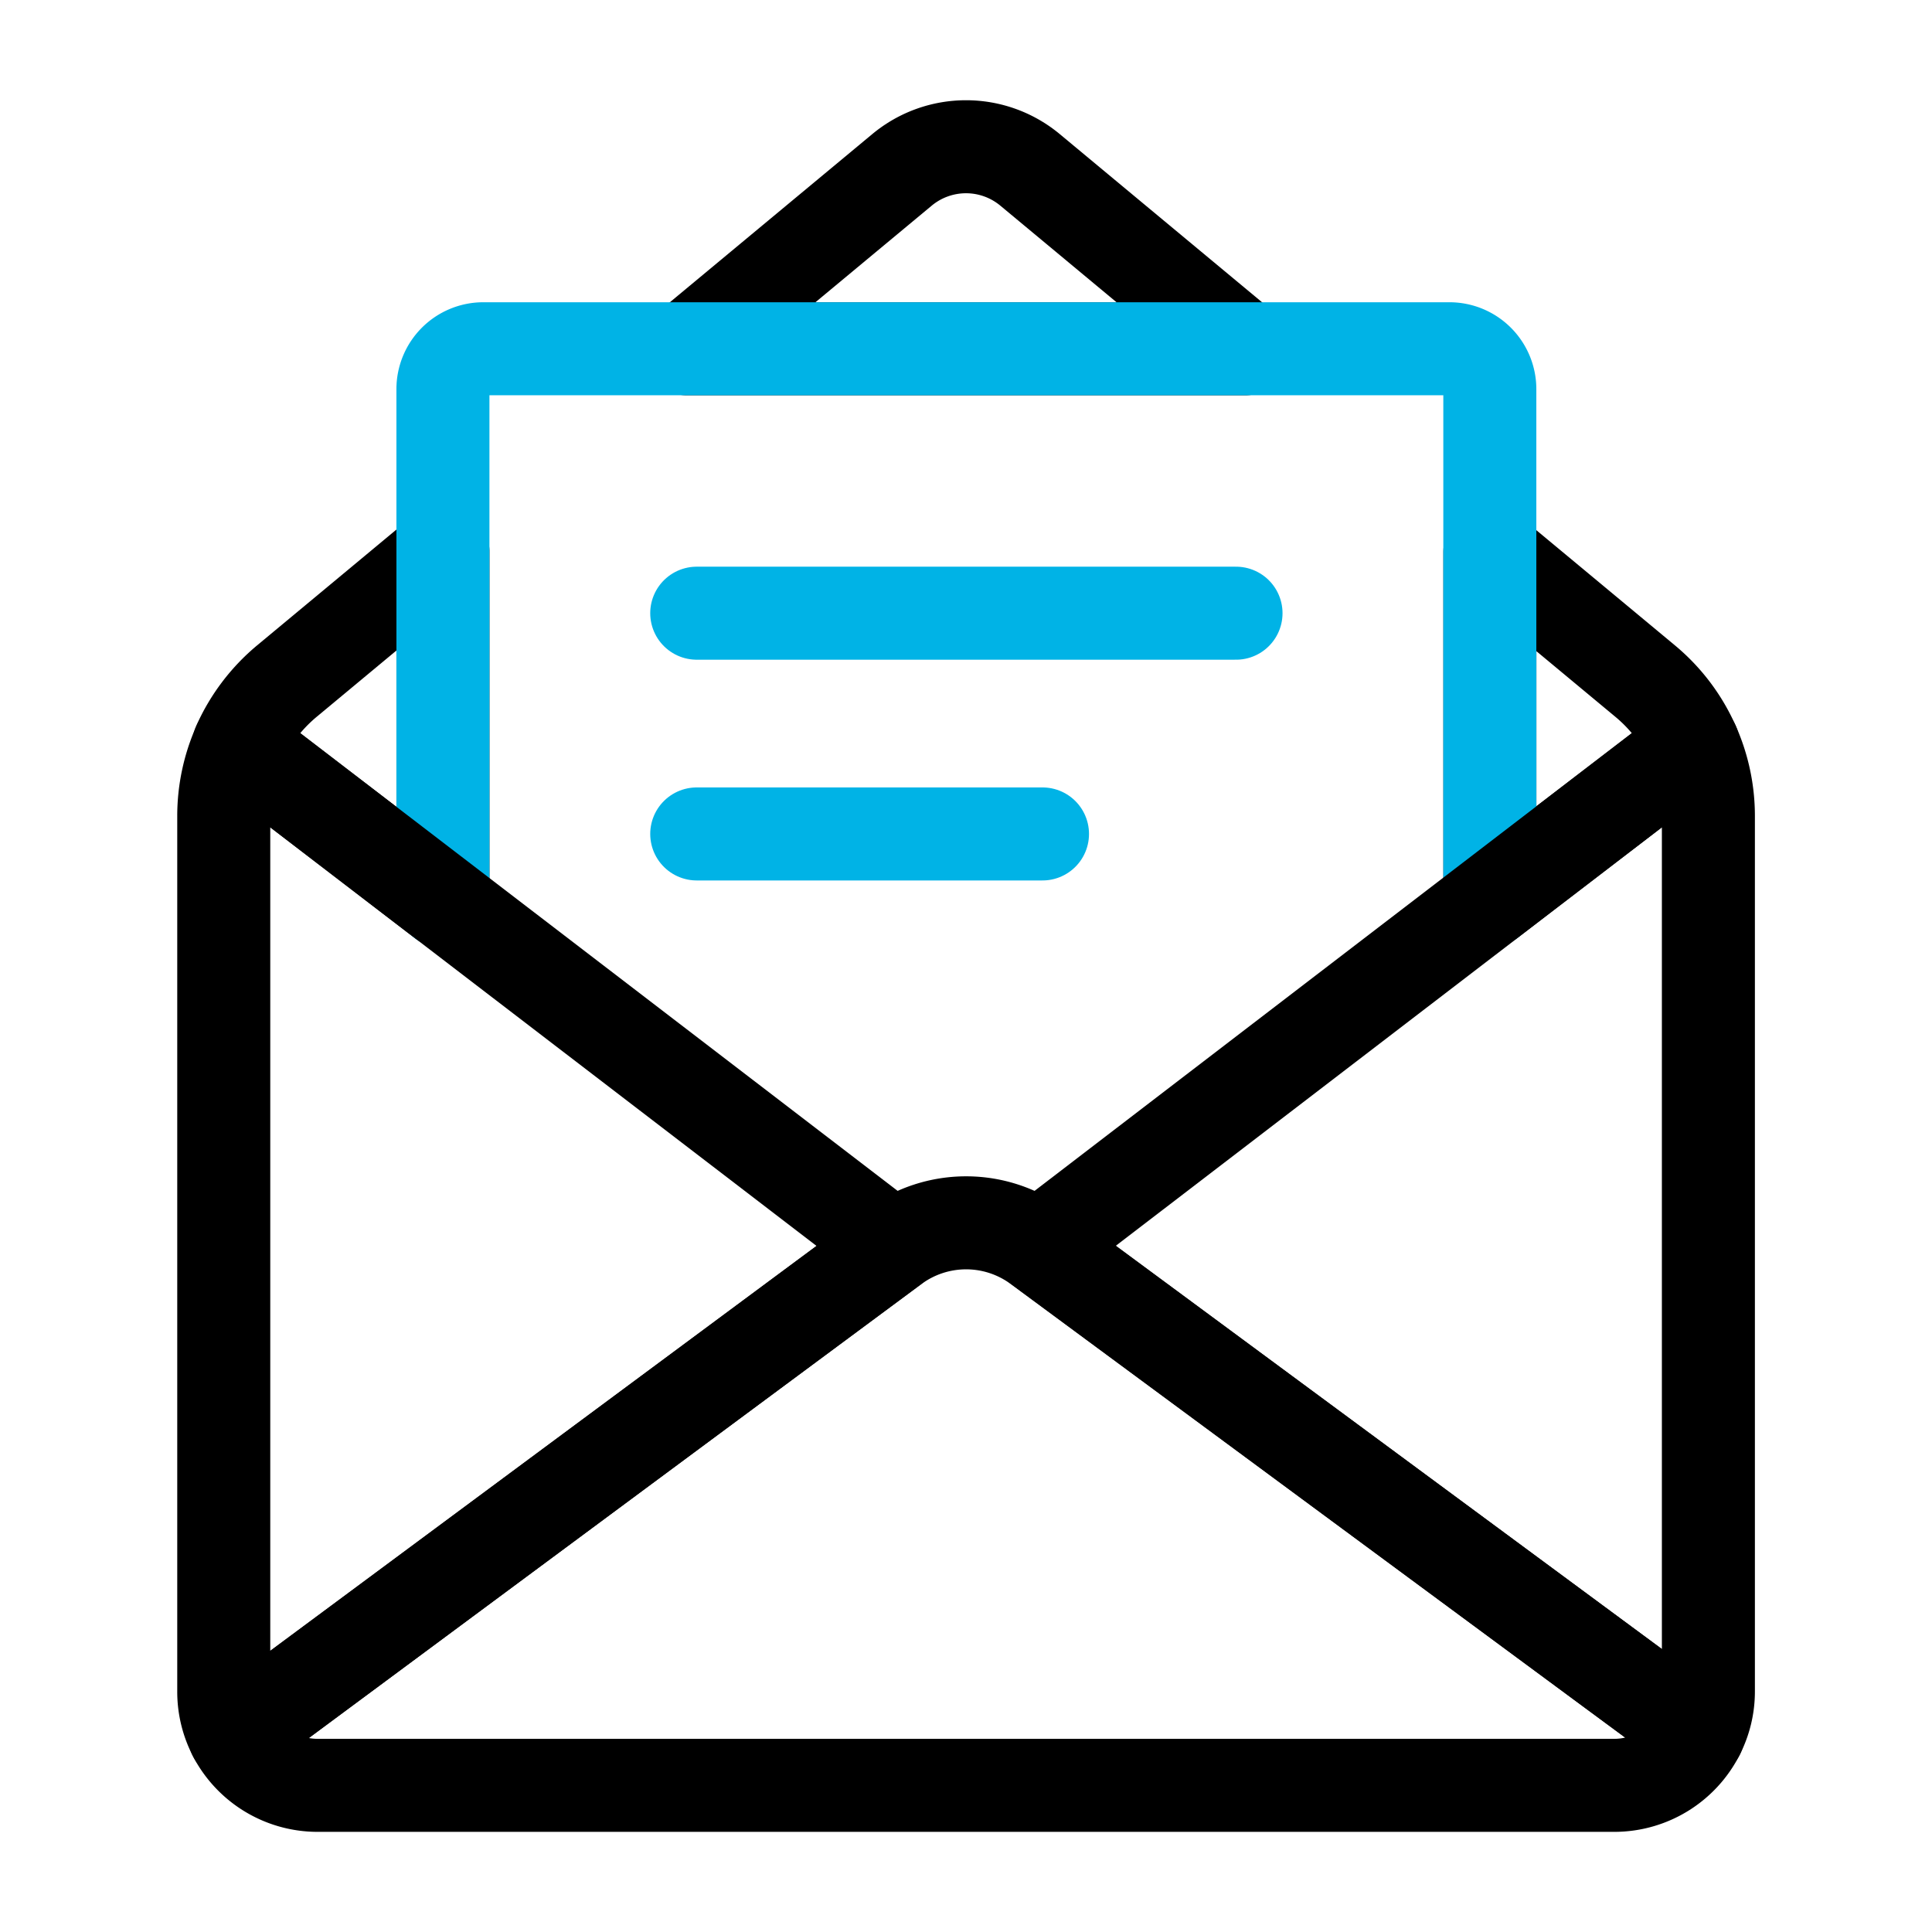 <svg xmlns="http://www.w3.org/2000/svg" width="54" height="54" viewBox="0 0 54 54">
  <g id="sub_icon011" transform="translate(-276.474 -250.7)">
    <path id="패스_9507" data-name="패스 9507" d="M288.854,266.112v9.774l-5.706-4.372a4.911,4.911,0,0,1,1.343-1.776Z" fill="none" stroke="#000" stroke-linecap="round" stroke-linejoin="round" stroke-width="2.6"/>
    <path id="패스_9508" data-name="패스 9508" d="M311.279,260.448H295.667l6.018-5a2.8,2.8,0,0,1,3.579,0Z" fill="none" stroke="#000" stroke-linecap="round" stroke-linejoin="round" stroke-width="2.6"/>
    <path id="패스_9509" data-name="패스 9509" d="M323.8,271.514l-5.683,4.354V266.13l4.341,3.608A4.864,4.864,0,0,1,323.8,271.514Z" fill="none" stroke="#000" stroke-linecap="round" stroke-linejoin="round" stroke-width="2.6"/>
    <g id="그룹_1502" data-name="그룹 1502">
      <path id="패스_9510" data-name="패스 9510" d="M288.854,275.886v-14.31a1.129,1.129,0,0,1,1.128-1.128h27.005a1.129,1.129,0,0,1,1.128,1.128v14.292" fill="none" stroke="#00b3e6" stroke-linecap="round" stroke-linejoin="round" stroke-width="2.6"/>
      <line id="선_112" data-name="선 112" x2="15.073" transform="translate(295.948 267.839)" fill="none" stroke="#00b3e6" stroke-linecap="round" stroke-linejoin="round" stroke-width="2.6"/>
      <line id="선_113" data-name="선 113" x2="9.664" transform="translate(295.948 274.009)" fill="none" stroke="#00b3e6" stroke-linecap="round" stroke-linejoin="round" stroke-width="2.6"/>
    </g>
    <path id="패스_9511" data-name="패스 9511" d="M301.455,285.54,283.028,299.2a2.61,2.61,0,0,1-.3-1.225V273.509a4.882,4.882,0,0,1,.425-1.994Z" fill="none" stroke="#000" stroke-linecap="round" stroke-linejoin="round" stroke-width="2.6"/>
    <path id="패스_9512" data-name="패스 9512" d="M324.224,273.509v24.462a2.6,2.6,0,0,1-.283,1.187l-18.44-13.62,18.3-14.023A4.9,4.9,0,0,1,324.224,273.509Z" fill="none" stroke="#000" stroke-linecap="round" stroke-linejoin="round" stroke-width="2.6"/>
    <path id="패스_9513" data-name="패스 9513" d="M323.941,299.158a2.631,2.631,0,0,1-2.35,1.443H285.357a2.629,2.629,0,0,1-2.329-1.4l18.427-13.656h0a3.4,3.4,0,0,1,4.044,0l0,0Z" fill="none" stroke="#000" stroke-linecap="round" stroke-linejoin="round" stroke-width="2.6"/>
    <rect id="사각형_1375" data-name="사각형 1375" width="54" height="54" transform="translate(276.474 250.7)" fill="none"/>
  </g>
</svg>

